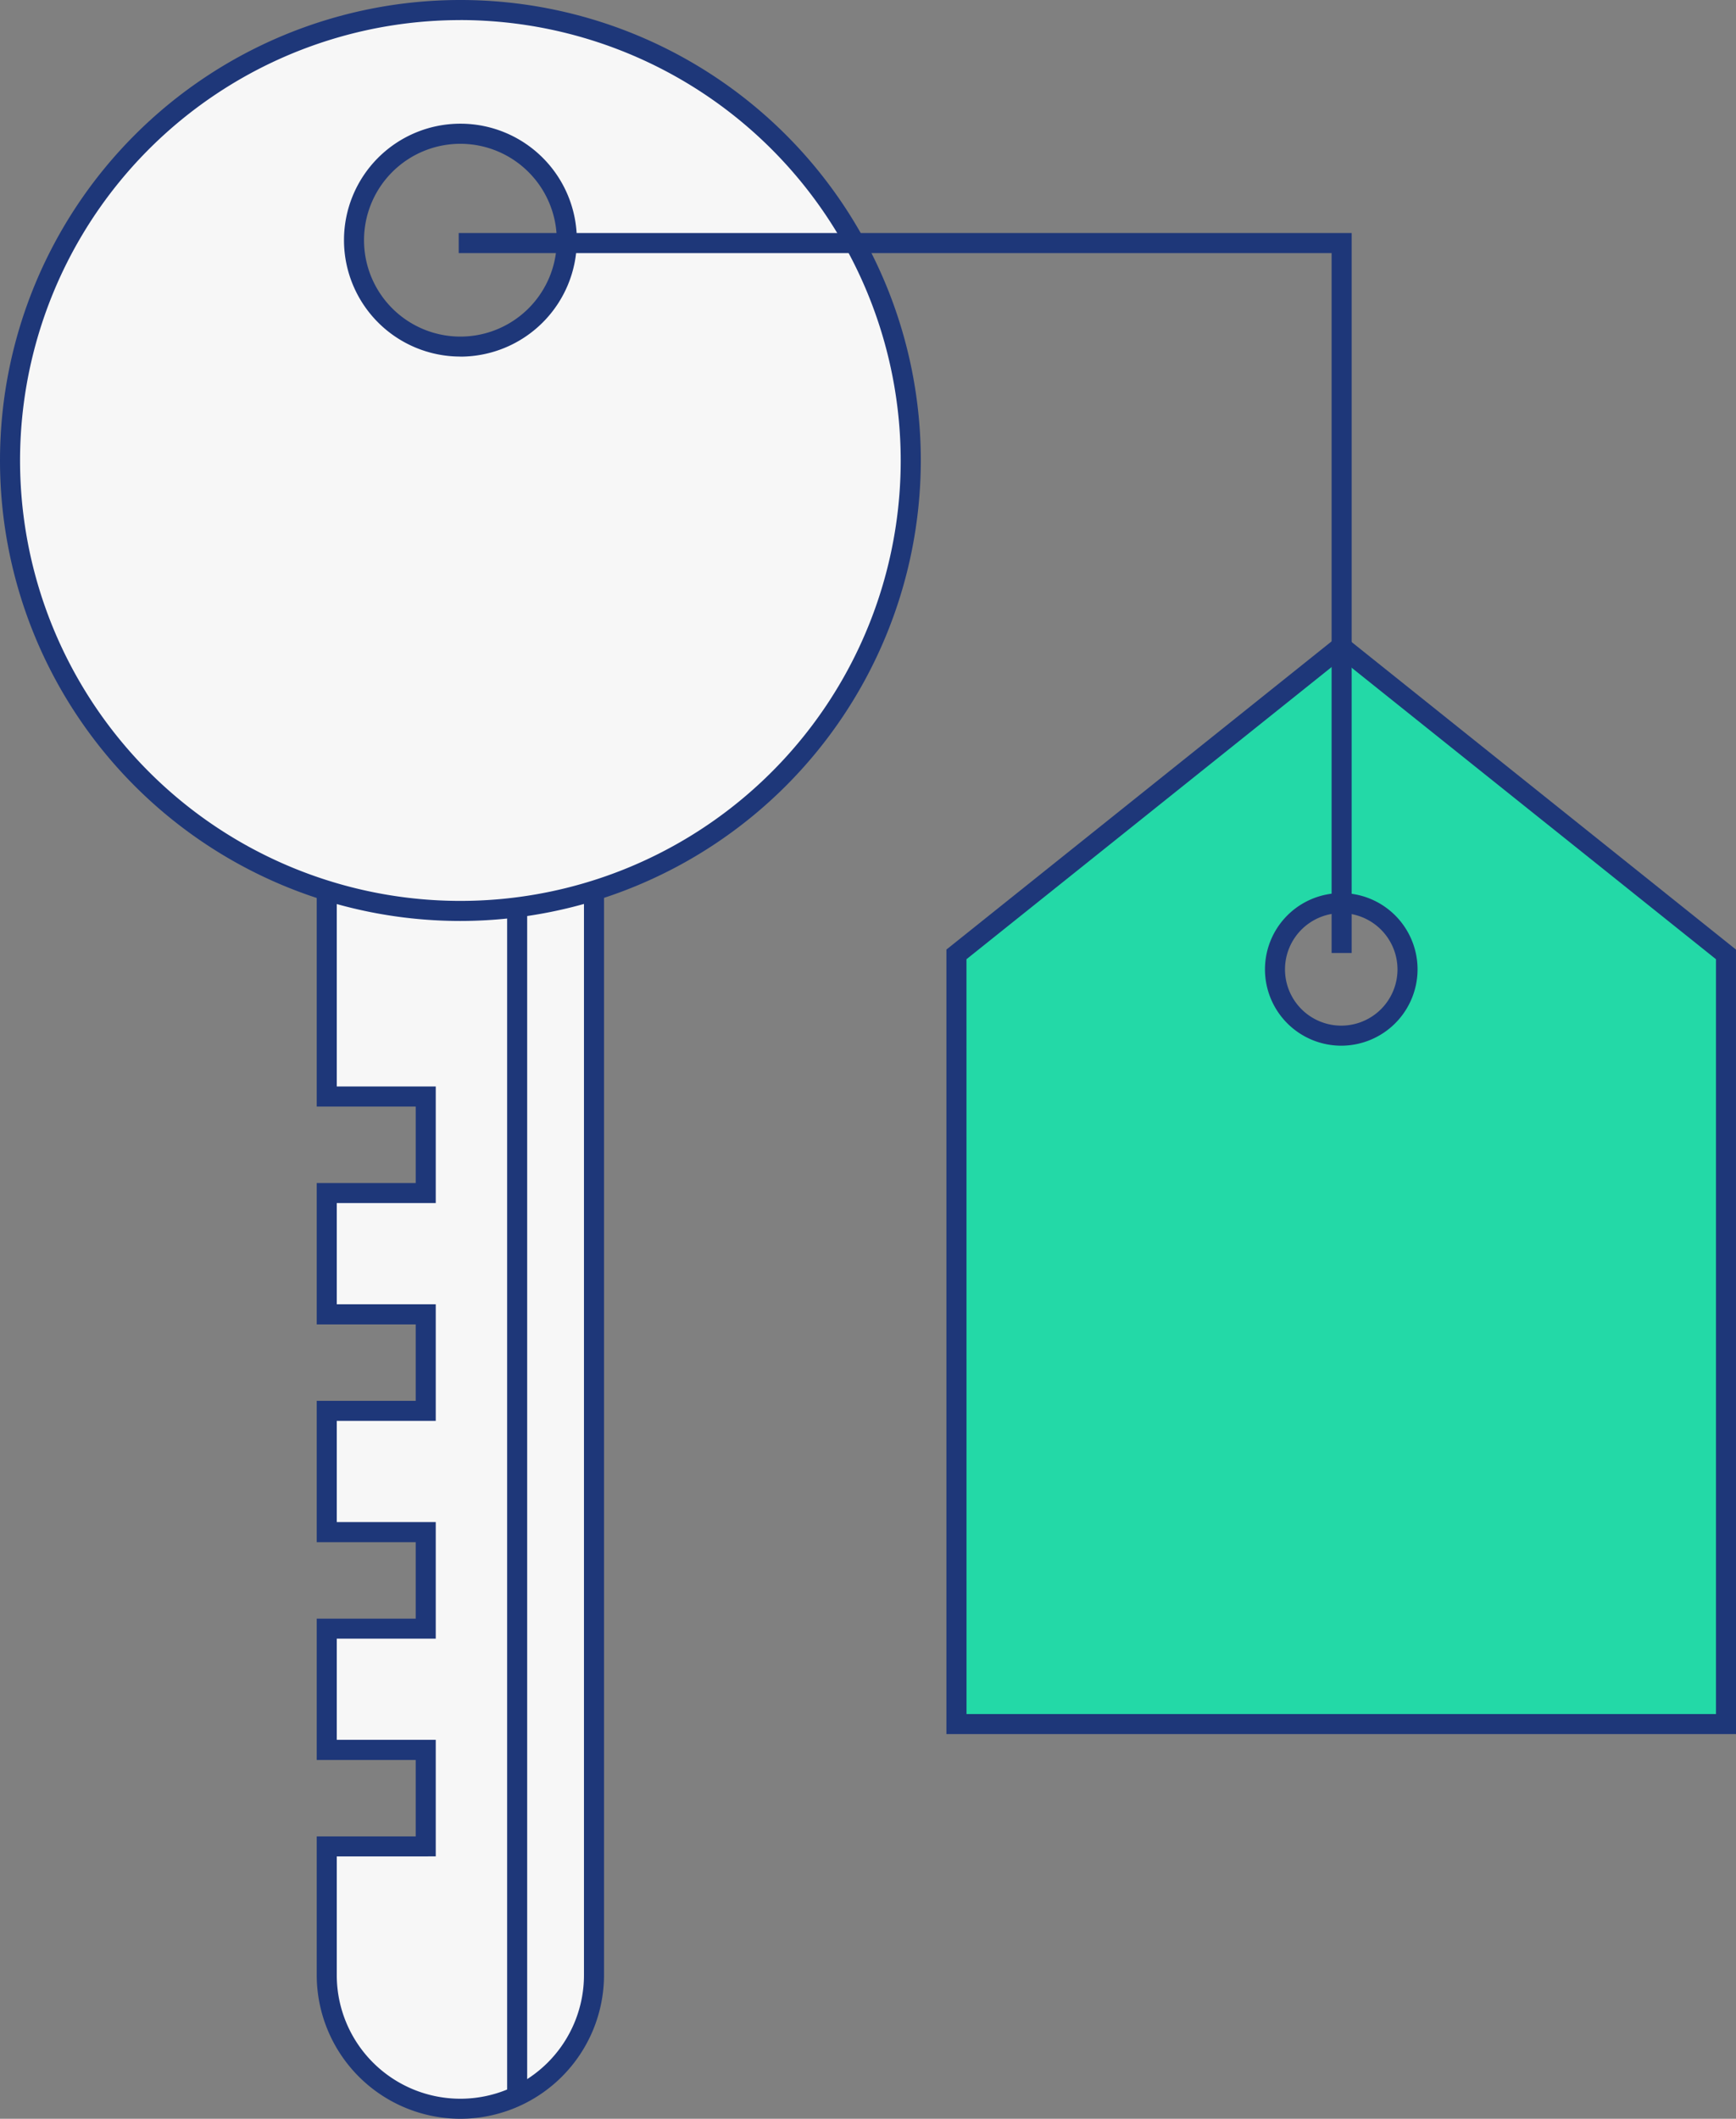 <svg id="Group_3820" data-name="Group 3820" xmlns="http://www.w3.org/2000/svg" xmlns:xlink="http://www.w3.org/1999/xlink" width="107.84" height="131.595" viewBox="0 0 107.84 131.595">
  <rect x="0" y="0" width="107.84" height="131.595" fill="#808080" stroke="none"/>
  <defs>
    <clipPath id="clip-path">
      <rect id="Rectangle_2342" data-name="Rectangle 2342" width="107.84" height="131.595" fill="none"/>
    </clipPath>
  </defs>
  <g id="Group_3819" data-name="Group 3819" clip-path="url(#clip-path)">
    <path id="Path_3152" data-name="Path 3152" d="M31.738,79.326V96.7h6.149v5.995H31.738v7.532h6.149v5.995H31.738v7.532h6.149v5.995H31.738v7.532h6.149v6H31.738v7.993a8.3,8.3,0,1,0,16.6,0V79.326Z" transform="translate(-11.44 -28.593)" fill="#f7f7f7"/>
    <path id="Path_3153" data-name="Path 3153" d="M39.687,159.836a8.933,8.933,0,0,1-8.923-8.923V142.3h6.149v-4.749H30.764v-8.777h6.149v-4.749H30.764v-8.777h6.149v-4.749H30.764v-8.778h6.149V96.968H30.764V78.353H48.61v72.56a8.933,8.933,0,0,1-8.923,8.923m-7.678-16.293v7.37a7.678,7.678,0,1,0,15.356,0V79.6H32.009V95.722h6.149v7.24H32.009v6.287h6.149v7.24H32.009v6.287h6.149v7.24H32.009V136.3h6.149v7.24Z" transform="translate(-11.089 -28.242)" fill="#1e3779"/>
    <path id="Path_3154" data-name="Path 3154" d="M50.231,158.779v0Z" transform="translate(-18.105 -28.593)" fill="#fff"/>
    <rect id="Rectangle_2341" data-name="Rectangle 2341" width="1.245" height="79.452" transform="translate(31.503 50.733)" fill="#1e3779"/>
    <path id="Path_3155" data-name="Path 3155" d="M28.95.974A27.976,27.976,0,1,0,56.925,28.95,27.976,27.976,0,0,0,28.95.974m0,20.905a6.61,6.61,0,1,1,6.61-6.61,6.61,6.61,0,0,1-6.61,6.61" transform="translate(-0.351 -0.351)" fill="#f7f7f7"/>
    <path id="Path_3156" data-name="Path 3156" d="M28.6,57.2A28.6,28.6,0,1,1,57.2,28.6,28.63,28.63,0,0,1,28.6,57.2m0-55.952A27.353,27.353,0,1,0,55.952,28.6,27.384,27.384,0,0,0,28.6,1.246m0,20.9a7.232,7.232,0,1,1,7.233-7.232A7.241,7.241,0,0,1,28.6,22.15m0-13.219a5.987,5.987,0,1,0,5.987,5.987A5.994,5.994,0,0,0,28.6,8.931" fill="#1e3779"/>
    <path id="Path_3157" data-name="Path 3157" d="M140.7,81.906,116.8,62.785,92.9,81.906v47.8h47.8Zm-28.018.929a4.117,4.117,0,1,1,4.116,4.116,4.116,4.116,0,0,1-4.116-4.116" transform="translate(-33.484 -22.63)" fill="#23d9a7"/>
    <path id="Path_3158" data-name="Path 3158" d="M140.973,129.883H91.924V81.158l24.524-19.619,24.524,19.619Zm-47.8-1.245h46.557V81.757L116.448,63.134,93.17,81.757Zm23.279-41.511a4.739,4.739,0,1,1,4.739-4.739,4.744,4.744,0,0,1-4.739,4.739m0-8.233a3.494,3.494,0,1,0,3.493,3.494,3.5,3.5,0,0,0-3.493-3.494" transform="translate(-33.133 -22.181)" fill="#1e3779"/>
    <path id="Path_3159" data-name="Path 3159" d="M100.024,67.347H98.778V23.877H44.554V22.631h55.47Z" transform="translate(-16.059 -8.157)" fill="#1e3779"/>
  </g>
</svg>
